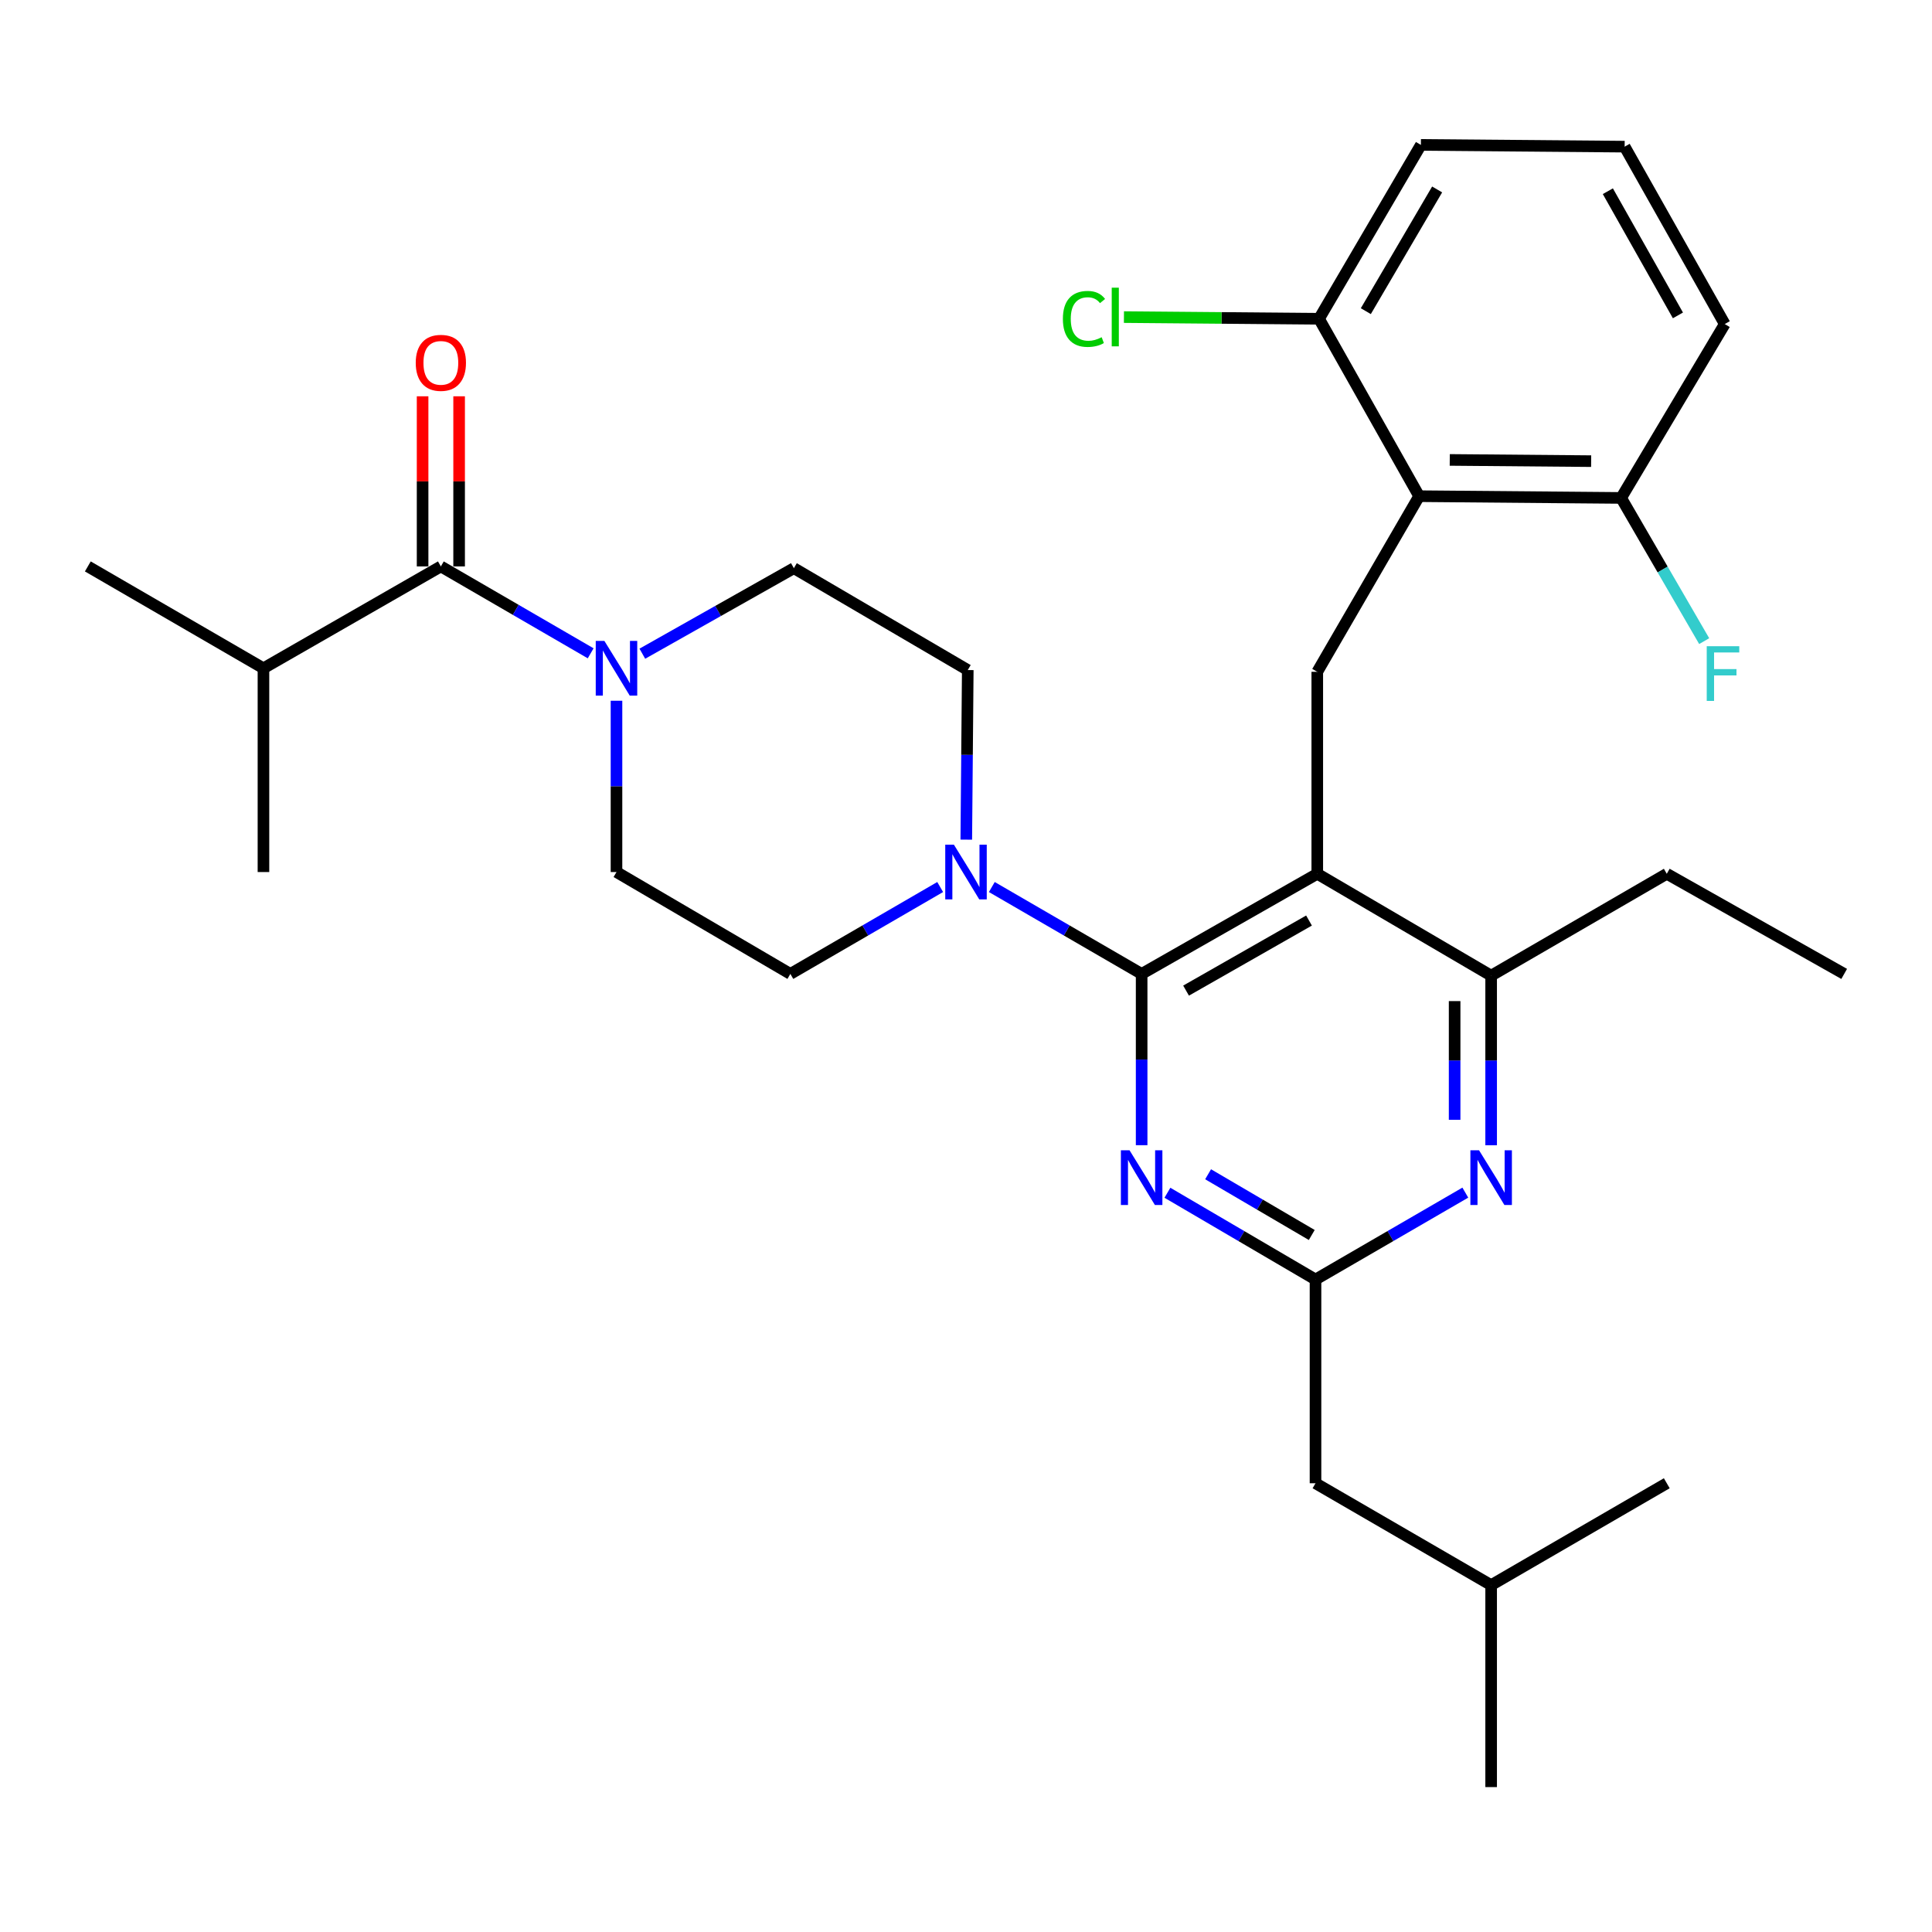 <?xml version='1.0' encoding='iso-8859-1'?>
<svg version='1.1' baseProfile='full'
              xmlns='http://www.w3.org/2000/svg'
                      xmlns:rdkit='http://www.rdkit.org/xml'
                      xmlns:xlink='http://www.w3.org/1999/xlink'
                  xml:space='preserve'
width='1000px' height='1000px' viewBox='0 0 1000 1000'>
<!-- END OF HEADER -->
<rect style='opacity:1.0;fill:#FFFFFF;stroke:none' width='1000' height='1000' x='0' y='0'> </rect>
<path class='bond-0' d='M 237.637,293.178 L 237.637,249.15' style='fill:none;fill-rule:evenodd;stroke:#000000;stroke-width:6px;stroke-linecap:butt;stroke-linejoin:miter;stroke-opacity:1' />
<path class='bond-0' d='M 237.637,249.15 L 237.637,205.121' style='fill:none;fill-rule:evenodd;stroke:#FF0000;stroke-width:6px;stroke-linecap:butt;stroke-linejoin:miter;stroke-opacity:1' />
<path class='bond-0' d='M 218.735,293.178 L 218.735,249.15' style='fill:none;fill-rule:evenodd;stroke:#000000;stroke-width:6px;stroke-linecap:butt;stroke-linejoin:miter;stroke-opacity:1' />
<path class='bond-0' d='M 218.735,249.15 L 218.735,205.121' style='fill:none;fill-rule:evenodd;stroke:#FF0000;stroke-width:6px;stroke-linecap:butt;stroke-linejoin:miter;stroke-opacity:1' />
<path class='bond-1' d='M 228.186,293.178 L 136.364,345.905' style='fill:none;fill-rule:evenodd;stroke:#000000;stroke-width:6px;stroke-linecap:butt;stroke-linejoin:miter;stroke-opacity:1' />
<path class='bond-2' d='M 228.186,293.178 L 266.957,315.665' style='fill:none;fill-rule:evenodd;stroke:#000000;stroke-width:6px;stroke-linecap:butt;stroke-linejoin:miter;stroke-opacity:1' />
<path class='bond-2' d='M 266.957,315.665 L 305.728,338.152' style='fill:none;fill-rule:evenodd;stroke:#0000FF;stroke-width:6px;stroke-linecap:butt;stroke-linejoin:miter;stroke-opacity:1' />
<path class='bond-3' d='M 332.471,338.357 L 371.689,316.224' style='fill:none;fill-rule:evenodd;stroke:#0000FF;stroke-width:6px;stroke-linecap:butt;stroke-linejoin:miter;stroke-opacity:1' />
<path class='bond-3' d='M 371.689,316.224 L 410.908,294.092' style='fill:none;fill-rule:evenodd;stroke:#000000;stroke-width:6px;stroke-linecap:butt;stroke-linejoin:miter;stroke-opacity:1' />
<path class='bond-4' d='M 319.095,362.702 L 319.095,407.035' style='fill:none;fill-rule:evenodd;stroke:#0000FF;stroke-width:6px;stroke-linecap:butt;stroke-linejoin:miter;stroke-opacity:1' />
<path class='bond-4' d='M 319.095,407.035 L 319.095,451.369' style='fill:none;fill-rule:evenodd;stroke:#000000;stroke-width:6px;stroke-linecap:butt;stroke-linejoin:miter;stroke-opacity:1' />
<path class='bond-5' d='M 136.364,345.905 L 45.455,293.178' style='fill:none;fill-rule:evenodd;stroke:#000000;stroke-width:6px;stroke-linecap:butt;stroke-linejoin:miter;stroke-opacity:1' />
<path class='bond-6' d='M 136.364,345.905 L 136.364,451.369' style='fill:none;fill-rule:evenodd;stroke:#000000;stroke-width:6px;stroke-linecap:butt;stroke-linejoin:miter;stroke-opacity:1' />
<path class='bond-7' d='M 681.818,347.732 L 734.545,256.823' style='fill:none;fill-rule:evenodd;stroke:#000000;stroke-width:6px;stroke-linecap:butt;stroke-linejoin:miter;stroke-opacity:1' />
<path class='bond-8' d='M 681.818,347.732 L 681.818,452.272' style='fill:none;fill-rule:evenodd;stroke:#000000;stroke-width:6px;stroke-linecap:butt;stroke-linejoin:miter;stroke-opacity:1' />
<path class='bond-9' d='M 681.818,452.272 L 771.814,504.999' style='fill:none;fill-rule:evenodd;stroke:#000000;stroke-width:6px;stroke-linecap:butt;stroke-linejoin:miter;stroke-opacity:1' />
<path class='bond-10' d='M 681.818,452.272 L 590.909,504.095' style='fill:none;fill-rule:evenodd;stroke:#000000;stroke-width:6px;stroke-linecap:butt;stroke-linejoin:miter;stroke-opacity:1' />
<path class='bond-10' d='M 677.543,476.467 L 613.907,512.743' style='fill:none;fill-rule:evenodd;stroke:#000000;stroke-width:6px;stroke-linecap:butt;stroke-linejoin:miter;stroke-opacity:1' />
<path class='bond-11' d='M 771.814,592.775 L 771.814,548.887' style='fill:none;fill-rule:evenodd;stroke:#0000FF;stroke-width:6px;stroke-linecap:butt;stroke-linejoin:miter;stroke-opacity:1' />
<path class='bond-11' d='M 771.814,548.887 L 771.814,504.999' style='fill:none;fill-rule:evenodd;stroke:#000000;stroke-width:6px;stroke-linecap:butt;stroke-linejoin:miter;stroke-opacity:1' />
<path class='bond-11' d='M 752.911,579.609 L 752.911,548.887' style='fill:none;fill-rule:evenodd;stroke:#0000FF;stroke-width:6px;stroke-linecap:butt;stroke-linejoin:miter;stroke-opacity:1' />
<path class='bond-11' d='M 752.911,548.887 L 752.911,518.165' style='fill:none;fill-rule:evenodd;stroke:#000000;stroke-width:6px;stroke-linecap:butt;stroke-linejoin:miter;stroke-opacity:1' />
<path class='bond-12' d='M 758.446,617.302 L 719.675,639.789' style='fill:none;fill-rule:evenodd;stroke:#0000FF;stroke-width:6px;stroke-linecap:butt;stroke-linejoin:miter;stroke-opacity:1' />
<path class='bond-12' d='M 719.675,639.789 L 680.905,662.275' style='fill:none;fill-rule:evenodd;stroke:#000000;stroke-width:6px;stroke-linecap:butt;stroke-linejoin:miter;stroke-opacity:1' />
<path class='bond-13' d='M 771.814,504.999 L 862.723,452.272' style='fill:none;fill-rule:evenodd;stroke:#000000;stroke-width:6px;stroke-linecap:butt;stroke-linejoin:miter;stroke-opacity:1' />
<path class='bond-14' d='M 590.909,504.095 L 590.909,548.424' style='fill:none;fill-rule:evenodd;stroke:#000000;stroke-width:6px;stroke-linecap:butt;stroke-linejoin:miter;stroke-opacity:1' />
<path class='bond-14' d='M 590.909,548.424 L 590.909,592.752' style='fill:none;fill-rule:evenodd;stroke:#0000FF;stroke-width:6px;stroke-linecap:butt;stroke-linejoin:miter;stroke-opacity:1' />
<path class='bond-15' d='M 590.909,504.095 L 552.138,481.609' style='fill:none;fill-rule:evenodd;stroke:#000000;stroke-width:6px;stroke-linecap:butt;stroke-linejoin:miter;stroke-opacity:1' />
<path class='bond-15' d='M 552.138,481.609 L 513.367,459.122' style='fill:none;fill-rule:evenodd;stroke:#0000FF;stroke-width:6px;stroke-linecap:butt;stroke-linejoin:miter;stroke-opacity:1' />
<path class='bond-16' d='M 604.257,617.369 L 642.581,639.822' style='fill:none;fill-rule:evenodd;stroke:#0000FF;stroke-width:6px;stroke-linecap:butt;stroke-linejoin:miter;stroke-opacity:1' />
<path class='bond-16' d='M 642.581,639.822 L 680.905,662.275' style='fill:none;fill-rule:evenodd;stroke:#000000;stroke-width:6px;stroke-linecap:butt;stroke-linejoin:miter;stroke-opacity:1' />
<path class='bond-16' d='M 625.309,607.796 L 652.136,623.513' style='fill:none;fill-rule:evenodd;stroke:#0000FF;stroke-width:6px;stroke-linecap:butt;stroke-linejoin:miter;stroke-opacity:1' />
<path class='bond-16' d='M 652.136,623.513 L 678.963,639.23' style='fill:none;fill-rule:evenodd;stroke:#000000;stroke-width:6px;stroke-linecap:butt;stroke-linejoin:miter;stroke-opacity:1' />
<path class='bond-17' d='M 680.905,662.275 L 680.905,767.729' style='fill:none;fill-rule:evenodd;stroke:#000000;stroke-width:6px;stroke-linecap:butt;stroke-linejoin:miter;stroke-opacity:1' />
<path class='bond-18' d='M 500.147,434.595 L 500.53,390.707' style='fill:none;fill-rule:evenodd;stroke:#0000FF;stroke-width:6px;stroke-linecap:butt;stroke-linejoin:miter;stroke-opacity:1' />
<path class='bond-18' d='M 500.53,390.707 L 500.914,346.819' style='fill:none;fill-rule:evenodd;stroke:#000000;stroke-width:6px;stroke-linecap:butt;stroke-linejoin:miter;stroke-opacity:1' />
<path class='bond-19' d='M 486.633,459.122 L 447.862,481.609' style='fill:none;fill-rule:evenodd;stroke:#0000FF;stroke-width:6px;stroke-linecap:butt;stroke-linejoin:miter;stroke-opacity:1' />
<path class='bond-19' d='M 447.862,481.609 L 409.091,504.095' style='fill:none;fill-rule:evenodd;stroke:#000000;stroke-width:6px;stroke-linecap:butt;stroke-linejoin:miter;stroke-opacity:1' />
<path class='bond-20' d='M 500.914,346.819 L 410.908,294.092' style='fill:none;fill-rule:evenodd;stroke:#000000;stroke-width:6px;stroke-linecap:butt;stroke-linejoin:miter;stroke-opacity:1' />
<path class='bond-21' d='M 319.095,451.369 L 409.091,504.095' style='fill:none;fill-rule:evenodd;stroke:#000000;stroke-width:6px;stroke-linecap:butt;stroke-linejoin:miter;stroke-opacity:1' />
<path class='bond-22' d='M 680.905,767.729 L 771.814,820.455' style='fill:none;fill-rule:evenodd;stroke:#000000;stroke-width:6px;stroke-linecap:butt;stroke-linejoin:miter;stroke-opacity:1' />
<path class='bond-23' d='M 771.814,820.455 L 771.814,924.995' style='fill:none;fill-rule:evenodd;stroke:#000000;stroke-width:6px;stroke-linecap:butt;stroke-linejoin:miter;stroke-opacity:1' />
<path class='bond-24' d='M 771.814,820.455 L 862.723,767.729' style='fill:none;fill-rule:evenodd;stroke:#000000;stroke-width:6px;stroke-linecap:butt;stroke-linejoin:miter;stroke-opacity:1' />
<path class='bond-25' d='M 892.725,167.731 L 840.912,75.908' style='fill:none;fill-rule:evenodd;stroke:#000000;stroke-width:6px;stroke-linecap:butt;stroke-linejoin:miter;stroke-opacity:1' />
<path class='bond-25' d='M 868.491,163.247 L 832.221,98.971' style='fill:none;fill-rule:evenodd;stroke:#000000;stroke-width:6px;stroke-linecap:butt;stroke-linejoin:miter;stroke-opacity:1' />
<path class='bond-26' d='M 892.725,167.731 L 839.095,257.726' style='fill:none;fill-rule:evenodd;stroke:#000000;stroke-width:6px;stroke-linecap:butt;stroke-linejoin:miter;stroke-opacity:1' />
<path class='bond-27' d='M 840.912,75.908 L 735.458,75.005' style='fill:none;fill-rule:evenodd;stroke:#000000;stroke-width:6px;stroke-linecap:butt;stroke-linejoin:miter;stroke-opacity:1' />
<path class='bond-28' d='M 862.723,452.272 L 954.545,504.095' style='fill:none;fill-rule:evenodd;stroke:#000000;stroke-width:6px;stroke-linecap:butt;stroke-linejoin:miter;stroke-opacity:1' />
<path class='bond-29' d='M 735.458,75.005 L 682.732,165' style='fill:none;fill-rule:evenodd;stroke:#000000;stroke-width:6px;stroke-linecap:butt;stroke-linejoin:miter;stroke-opacity:1' />
<path class='bond-29' d='M 743.859,98.06 L 706.95,161.056' style='fill:none;fill-rule:evenodd;stroke:#000000;stroke-width:6px;stroke-linecap:butt;stroke-linejoin:miter;stroke-opacity:1' />
<path class='bond-30' d='M 682.732,165 L 734.545,256.823' style='fill:none;fill-rule:evenodd;stroke:#000000;stroke-width:6px;stroke-linecap:butt;stroke-linejoin:miter;stroke-opacity:1' />
<path class='bond-31' d='M 682.732,165 L 632.238,164.563' style='fill:none;fill-rule:evenodd;stroke:#000000;stroke-width:6px;stroke-linecap:butt;stroke-linejoin:miter;stroke-opacity:1' />
<path class='bond-31' d='M 632.238,164.563 L 581.745,164.126' style='fill:none;fill-rule:evenodd;stroke:#00CC00;stroke-width:6px;stroke-linecap:butt;stroke-linejoin:miter;stroke-opacity:1' />
<path class='bond-32' d='M 734.545,256.823 L 839.095,257.726' style='fill:none;fill-rule:evenodd;stroke:#000000;stroke-width:6px;stroke-linecap:butt;stroke-linejoin:miter;stroke-opacity:1' />
<path class='bond-32' d='M 750.391,238.057 L 823.576,238.689' style='fill:none;fill-rule:evenodd;stroke:#000000;stroke-width:6px;stroke-linecap:butt;stroke-linejoin:miter;stroke-opacity:1' />
<path class='bond-33' d='M 839.095,257.726 L 860.59,294.787' style='fill:none;fill-rule:evenodd;stroke:#000000;stroke-width:6px;stroke-linecap:butt;stroke-linejoin:miter;stroke-opacity:1' />
<path class='bond-33' d='M 860.59,294.787 L 882.085,331.848' style='fill:none;fill-rule:evenodd;stroke:#33CCCC;stroke-width:6px;stroke-linecap:butt;stroke-linejoin:miter;stroke-opacity:1' />
<path  class='atom-1' d='M 312.835 331.745
L 322.115 346.745
Q 323.035 348.225, 324.515 350.905
Q 325.995 353.585, 326.075 353.745
L 326.075 331.745
L 329.835 331.745
L 329.835 360.065
L 325.955 360.065
L 315.995 343.665
Q 314.835 341.745, 313.595 339.545
Q 312.395 337.345, 312.035 336.665
L 312.035 360.065
L 308.355 360.065
L 308.355 331.745
L 312.835 331.745
' fill='#0000FF'/>
<path  class='atom-2' d='M 215.186 187.805
Q 215.186 181.005, 218.546 177.205
Q 221.906 173.405, 228.186 173.405
Q 234.466 173.405, 237.826 177.205
Q 241.186 181.005, 241.186 187.805
Q 241.186 194.685, 237.786 198.605
Q 234.386 202.485, 228.186 202.485
Q 221.946 202.485, 218.546 198.605
Q 215.186 194.725, 215.186 187.805
M 228.186 199.285
Q 232.506 199.285, 234.826 196.405
Q 237.186 193.485, 237.186 187.805
Q 237.186 182.245, 234.826 179.445
Q 232.506 176.605, 228.186 176.605
Q 223.866 176.605, 221.506 179.405
Q 219.186 182.205, 219.186 187.805
Q 219.186 193.525, 221.506 196.405
Q 223.866 199.285, 228.186 199.285
' fill='#FF0000'/>
<path  class='atom-6' d='M 765.554 595.389
L 774.834 610.389
Q 775.754 611.869, 777.234 614.549
Q 778.714 617.229, 778.794 617.389
L 778.794 595.389
L 782.554 595.389
L 782.554 623.709
L 778.674 623.709
L 768.714 607.309
Q 767.554 605.389, 766.314 603.189
Q 765.114 600.989, 764.754 600.309
L 764.754 623.709
L 761.074 623.709
L 761.074 595.389
L 765.554 595.389
' fill='#0000FF'/>
<path  class='atom-9' d='M 584.649 595.389
L 593.929 610.389
Q 594.849 611.869, 596.329 614.549
Q 597.809 617.229, 597.889 617.389
L 597.889 595.389
L 601.649 595.389
L 601.649 623.709
L 597.769 623.709
L 587.809 607.309
Q 586.649 605.389, 585.409 603.189
Q 584.209 600.989, 583.849 600.309
L 583.849 623.709
L 580.169 623.709
L 580.169 595.389
L 584.649 595.389
' fill='#0000FF'/>
<path  class='atom-11' d='M 493.74 437.209
L 503.02 452.209
Q 503.94 453.689, 505.42 456.369
Q 506.9 459.049, 506.98 459.209
L 506.98 437.209
L 510.74 437.209
L 510.74 465.529
L 506.86 465.529
L 496.9 449.129
Q 495.74 447.209, 494.5 445.009
Q 493.3 442.809, 492.94 442.129
L 492.94 465.529
L 489.26 465.529
L 489.26 437.209
L 493.74 437.209
' fill='#0000FF'/>
<path  class='atom-27' d='M 883.402 334.475
L 900.242 334.475
L 900.242 337.715
L 887.202 337.715
L 887.202 346.315
L 898.802 346.315
L 898.802 349.595
L 887.202 349.595
L 887.202 362.795
L 883.402 362.795
L 883.402 334.475
' fill='#33CCCC'/>
<path  class='atom-28' d='M 550.148 165.067
Q 550.148 158.027, 553.428 154.347
Q 556.748 150.627, 563.028 150.627
Q 568.868 150.627, 571.988 154.747
L 569.348 156.907
Q 567.068 153.907, 563.028 153.907
Q 558.748 153.907, 556.468 156.787
Q 554.228 159.627, 554.228 165.067
Q 554.228 170.667, 556.548 173.547
Q 558.908 176.427, 563.468 176.427
Q 566.588 176.427, 570.228 174.547
L 571.348 177.547
Q 569.868 178.507, 567.628 179.067
Q 565.388 179.627, 562.908 179.627
Q 556.748 179.627, 553.428 175.867
Q 550.148 172.107, 550.148 165.067
' fill='#00CC00'/>
<path  class='atom-28' d='M 575.428 148.907
L 579.108 148.907
L 579.108 179.267
L 575.428 179.267
L 575.428 148.907
' fill='#00CC00'/>
</svg>
